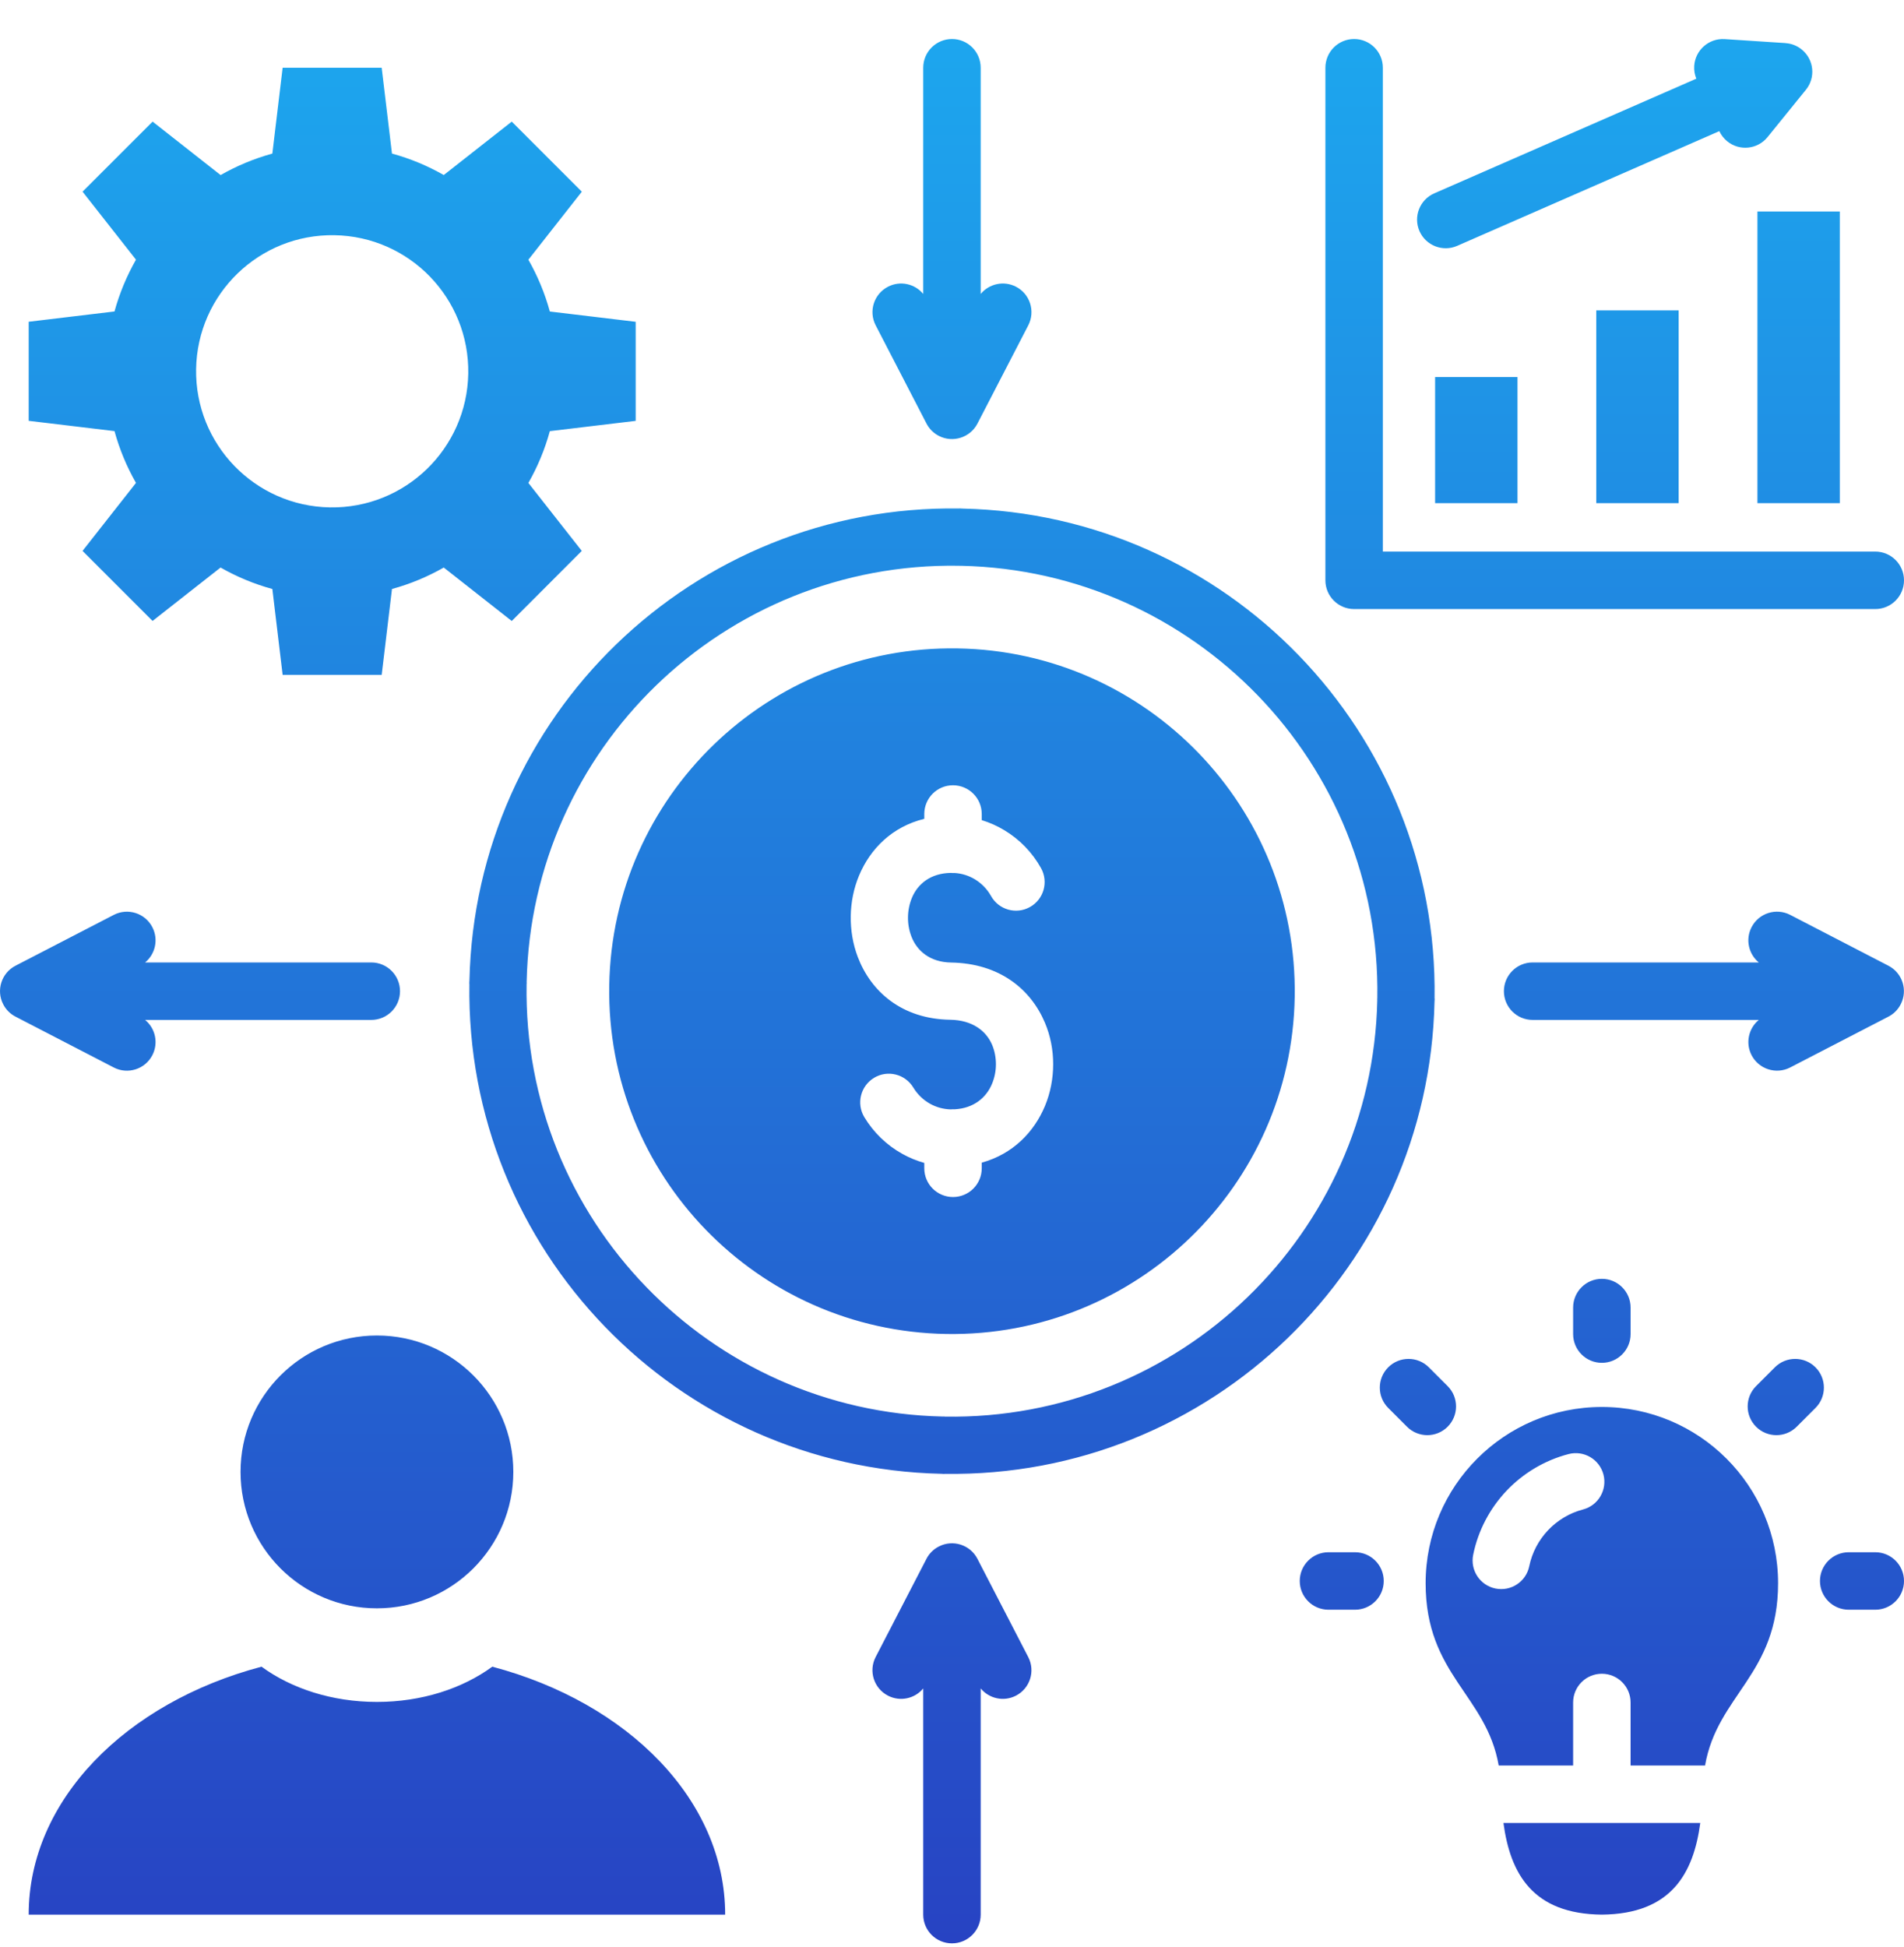 <svg width="45" height="46" viewBox="0 0 45 46" fill="none" xmlns="http://www.w3.org/2000/svg">
<path fill-rule="evenodd" clip-rule="evenodd" d="M37.859 45.243C36.216 45.228 35.694 44.265 35.533 43.077H37.857H37.859H37.861H40.185C40.025 44.265 39.502 45.228 37.859 45.243ZM3.43 22.743H8.775C9.15 22.743 9.454 23.047 9.454 23.422C9.454 23.797 9.15 24.101 8.775 24.101H3.43C3.671 24.299 3.75 24.645 3.601 24.934C3.43 25.266 3.021 25.397 2.689 25.225L0.37 24.025C0.248 23.963 0.143 23.863 0.076 23.732C-0.096 23.4 0.035 22.991 0.367 22.82L2.689 21.619C3.021 21.447 3.43 21.578 3.601 21.91C3.75 22.199 3.671 22.545 3.43 22.743ZM41.568 24.101H36.223C35.848 24.101 35.544 23.797 35.544 23.422C35.544 23.047 35.848 22.743 36.223 22.743H41.568C41.327 22.544 41.248 22.199 41.397 21.91C41.569 21.577 41.977 21.447 42.309 21.618L44.631 22.82C44.964 22.991 45.094 23.4 44.922 23.732C44.855 23.863 44.751 23.963 44.629 24.025L42.309 25.225C41.977 25.396 41.568 25.265 41.397 24.933C41.249 24.645 41.327 24.299 41.568 24.101ZM23.178 39.898V45.243C23.178 45.618 22.874 45.922 22.499 45.922C22.124 45.922 21.82 45.618 21.82 45.243V39.898C21.622 40.139 21.276 40.218 20.987 40.069C20.654 39.897 20.524 39.489 20.695 39.157L21.895 36.838C21.957 36.716 22.058 36.611 22.189 36.544C22.521 36.372 22.93 36.503 23.101 36.835L24.302 39.157C24.474 39.489 24.343 39.898 24.011 40.069C23.723 40.218 23.377 40.139 23.178 39.898ZM21.82 6.946V1.601C21.82 1.226 22.125 0.922 22.5 0.922C22.875 0.922 23.178 1.226 23.178 1.601V6.946C23.377 6.705 23.723 6.626 24.012 6.775C24.344 6.946 24.474 7.355 24.303 7.687L23.102 10.008C22.93 10.341 22.521 10.471 22.189 10.3C22.058 10.232 21.958 10.128 21.896 10.006L20.696 7.687C20.524 7.354 20.655 6.946 20.988 6.775C21.276 6.626 21.622 6.705 21.82 6.946ZM22.676 12.014C22.702 12.014 22.727 12.015 22.752 12.018C25.876 12.086 28.682 13.405 30.697 15.488C32.725 17.584 33.954 20.452 33.905 23.598H33.908C33.908 23.623 33.906 23.649 33.904 23.673C33.835 26.798 32.516 29.603 30.434 31.619C28.338 33.647 25.469 34.876 22.323 34.827V34.83C22.297 34.83 22.273 34.828 22.248 34.826C19.123 34.757 16.317 33.438 14.302 31.355C12.274 29.259 11.045 26.39 11.094 23.245H11.091C11.091 23.219 11.093 23.194 11.095 23.17C11.164 20.045 12.483 17.24 14.566 15.224C16.662 13.196 19.531 11.967 22.677 12.016L22.676 12.014ZM22.677 13.371L22.676 13.369H22.666C19.89 13.323 17.358 14.407 15.509 16.195C13.671 17.974 12.507 20.448 12.447 23.201C12.448 23.216 12.449 23.23 12.449 23.245H12.446L12.446 23.255C12.4 26.031 13.484 28.563 15.273 30.411C17.051 32.249 19.526 33.413 22.279 33.473C22.294 33.472 22.308 33.472 22.323 33.472V33.474L22.333 33.475C25.109 33.52 27.64 32.437 29.489 30.648C31.327 28.869 32.491 26.395 32.551 23.642C32.55 23.627 32.55 23.613 32.55 23.598L32.552 23.598V23.587C32.598 20.812 31.514 18.28 29.726 16.432C27.947 14.594 25.473 13.43 22.72 13.37C22.706 13.371 22.691 13.371 22.677 13.371ZM8.908 31.558C7.128 31.558 5.685 33.001 5.685 34.781C5.685 36.562 7.128 38.005 8.908 38.005C10.689 38.005 12.132 36.561 12.132 34.781C12.132 33.001 10.689 31.558 8.908 31.558ZM11.635 39.384C14.84 40.233 17.139 42.535 17.139 45.243H0.678C0.678 42.535 2.976 40.233 6.181 39.384C6.887 39.9 7.848 40.217 8.908 40.217C9.968 40.217 10.93 39.9 11.635 39.384ZM9.264 3.629L9.021 1.601H6.68L6.437 3.629C6.005 3.748 5.595 3.919 5.214 4.137L3.607 2.874L1.951 4.529L3.214 6.136C2.997 6.517 2.825 6.927 2.706 7.36L0.678 7.603V9.944L2.706 10.187C2.825 10.619 2.996 11.03 3.214 11.411L1.951 13.018L3.606 14.673L5.213 13.411C5.594 13.628 6.004 13.8 6.437 13.918L6.68 15.947H9.021L9.264 13.918C9.696 13.8 10.107 13.628 10.488 13.411L12.095 14.674L13.75 13.018L12.488 11.412C12.705 11.031 12.877 10.62 12.995 10.188L15.024 9.945V7.604L12.995 7.361C12.877 6.929 12.705 6.518 12.488 6.137L13.751 4.53L12.095 2.874L10.488 4.136C10.108 3.919 9.697 3.747 9.264 3.629ZM7.904 5.558C6.128 5.528 4.664 6.945 4.635 8.721C4.606 10.497 6.022 11.96 7.798 11.99C9.574 12.019 11.037 10.603 11.067 8.827C11.096 7.05 9.68 5.587 7.904 5.558ZM40.635 3.099L34.439 5.81C34.097 5.959 33.698 5.802 33.548 5.46C33.399 5.117 33.556 4.718 33.898 4.569L40.092 1.859C40.054 1.767 40.035 1.664 40.042 1.558C40.066 1.185 40.387 0.901 40.761 0.924L42.199 1.018V1.019C42.335 1.028 42.47 1.077 42.583 1.17C42.873 1.406 42.917 1.832 42.681 2.122L41.774 3.241C41.538 3.531 41.112 3.575 40.822 3.339C40.74 3.272 40.677 3.189 40.635 3.099ZM41.536 4.998V11.89H43.483V4.998H41.536ZM37.727 7.334H39.674V11.89H37.727V7.334ZM33.918 8.91H35.865V11.89H33.918V8.91ZM31.325 1.601V13.713C31.325 14.088 31.629 14.392 32.004 14.392H44.321C44.696 14.392 45 14.088 45 13.713C45 13.338 44.696 13.034 44.321 13.034H32.683V1.601C32.683 1.226 32.379 0.922 32.004 0.922C31.629 0.922 31.325 1.226 31.325 1.601ZM22.633 15.322C18.159 15.248 14.473 18.815 14.399 23.288C14.325 27.762 17.892 31.448 22.366 31.522C26.84 31.595 30.526 28.029 30.6 23.555C30.673 19.082 27.106 15.395 22.633 15.322ZM20.427 26.397C20.645 26.76 20.956 27.061 21.326 27.266C21.488 27.357 21.663 27.429 21.845 27.48V27.607C21.845 27.982 22.149 28.286 22.524 28.286C22.899 28.286 23.203 27.982 23.203 27.607V27.474C23.938 27.27 24.439 26.754 24.698 26.133C24.826 25.824 24.891 25.487 24.891 25.149C24.892 24.813 24.827 24.475 24.695 24.164C24.361 23.377 23.627 22.764 22.477 22.745C21.98 22.737 21.669 22.468 21.54 22.128C21.484 21.981 21.457 21.824 21.46 21.668C21.462 21.513 21.494 21.356 21.555 21.21C21.691 20.887 21.994 20.636 22.465 20.627C22.485 20.629 22.505 20.63 22.524 20.63C22.536 20.63 22.547 20.629 22.559 20.629C22.734 20.639 22.897 20.692 23.039 20.777C23.198 20.873 23.331 21.009 23.422 21.172C23.603 21.498 24.015 21.616 24.341 21.434C24.668 21.253 24.786 20.841 24.604 20.514C24.398 20.144 24.097 19.833 23.733 19.616C23.569 19.517 23.39 19.437 23.203 19.38V19.235C23.203 18.86 22.898 18.556 22.523 18.556C22.148 18.556 21.845 18.86 21.845 19.235V19.349C21.084 19.536 20.569 20.056 20.303 20.69C20.178 20.989 20.112 21.317 20.107 21.647C20.102 21.977 20.157 22.307 20.272 22.611C20.584 23.43 21.31 24.078 22.456 24.097H22.459C22.983 24.105 23.308 24.361 23.448 24.689C23.508 24.832 23.538 24.99 23.538 25.149C23.538 25.306 23.507 25.465 23.445 25.613C23.311 25.935 23.015 26.19 22.561 26.213C22.549 26.213 22.536 26.212 22.523 26.212C22.504 26.212 22.485 26.213 22.466 26.215C22.291 26.21 22.127 26.163 21.983 26.083C21.82 25.992 21.683 25.86 21.587 25.701C21.395 25.381 20.98 25.276 20.66 25.468C20.339 25.661 20.235 26.076 20.427 26.397ZM32.025 36.68C32.4 36.68 32.704 36.984 32.704 37.359C32.704 37.734 32.4 38.038 32.025 38.038H31.398C31.023 38.038 30.719 37.734 30.719 37.359C30.719 36.984 31.023 36.68 31.398 36.68H32.025ZM34.214 32.754L33.77 32.31C33.505 32.045 33.075 32.045 32.81 32.31C32.545 32.575 32.545 33.005 32.81 33.27L33.254 33.714C33.519 33.979 33.949 33.979 34.214 33.714C34.479 33.449 34.479 33.019 34.214 32.754ZM38.538 31.525C38.538 31.9 38.234 32.204 37.859 32.204C37.484 32.204 37.18 31.9 37.18 31.525V30.898C37.18 30.523 37.484 30.219 37.859 30.219C38.234 30.219 38.538 30.523 38.538 30.898V31.525ZM42.464 33.714C42.199 33.979 41.769 33.979 41.504 33.714C41.239 33.449 41.239 33.019 41.504 32.754L41.948 32.31C42.213 32.045 42.643 32.045 42.908 32.31C43.173 32.575 43.173 33.005 42.908 33.27L42.464 33.714ZM43.694 38.038C43.319 38.038 43.014 37.734 43.014 37.359C43.014 36.984 43.319 36.68 43.694 36.68H44.321C44.696 36.68 45 36.984 45 37.359C45 37.734 44.696 38.038 44.321 38.038H43.694ZM36.143 37.009C36.069 37.375 35.711 37.612 35.345 37.537C34.979 37.462 34.743 37.105 34.818 36.739C34.936 36.16 35.215 35.64 35.606 35.227C35.997 34.815 36.502 34.509 37.072 34.36C37.434 34.266 37.803 34.483 37.897 34.845C37.99 35.207 37.773 35.576 37.411 35.67C37.093 35.753 36.809 35.926 36.586 36.161C36.367 36.393 36.21 36.685 36.143 37.009ZM35.421 41.719H37.18V40.23C37.18 39.855 37.484 39.551 37.859 39.551C38.234 39.551 38.538 39.855 38.538 40.23V41.719H40.298C40.589 40.049 42.024 39.575 42.024 37.412C42.024 35.112 40.16 33.247 37.859 33.247C35.559 33.247 33.694 35.112 33.694 37.412C33.694 39.575 35.13 40.049 35.421 41.719Z" fill="url(#paint0_linear_1737_12086)"/>
<defs>
<linearGradient id="paint0_linear_1737_12086" x1="22.5" y1="0.922" x2="22.5" y2="45.922" gradientUnits="userSpaceOnUse">
<stop stop-color="#1DA6EE"/>
<stop offset="1" stop-color="#2743C3"/>
</linearGradient>
</defs>
</svg>

